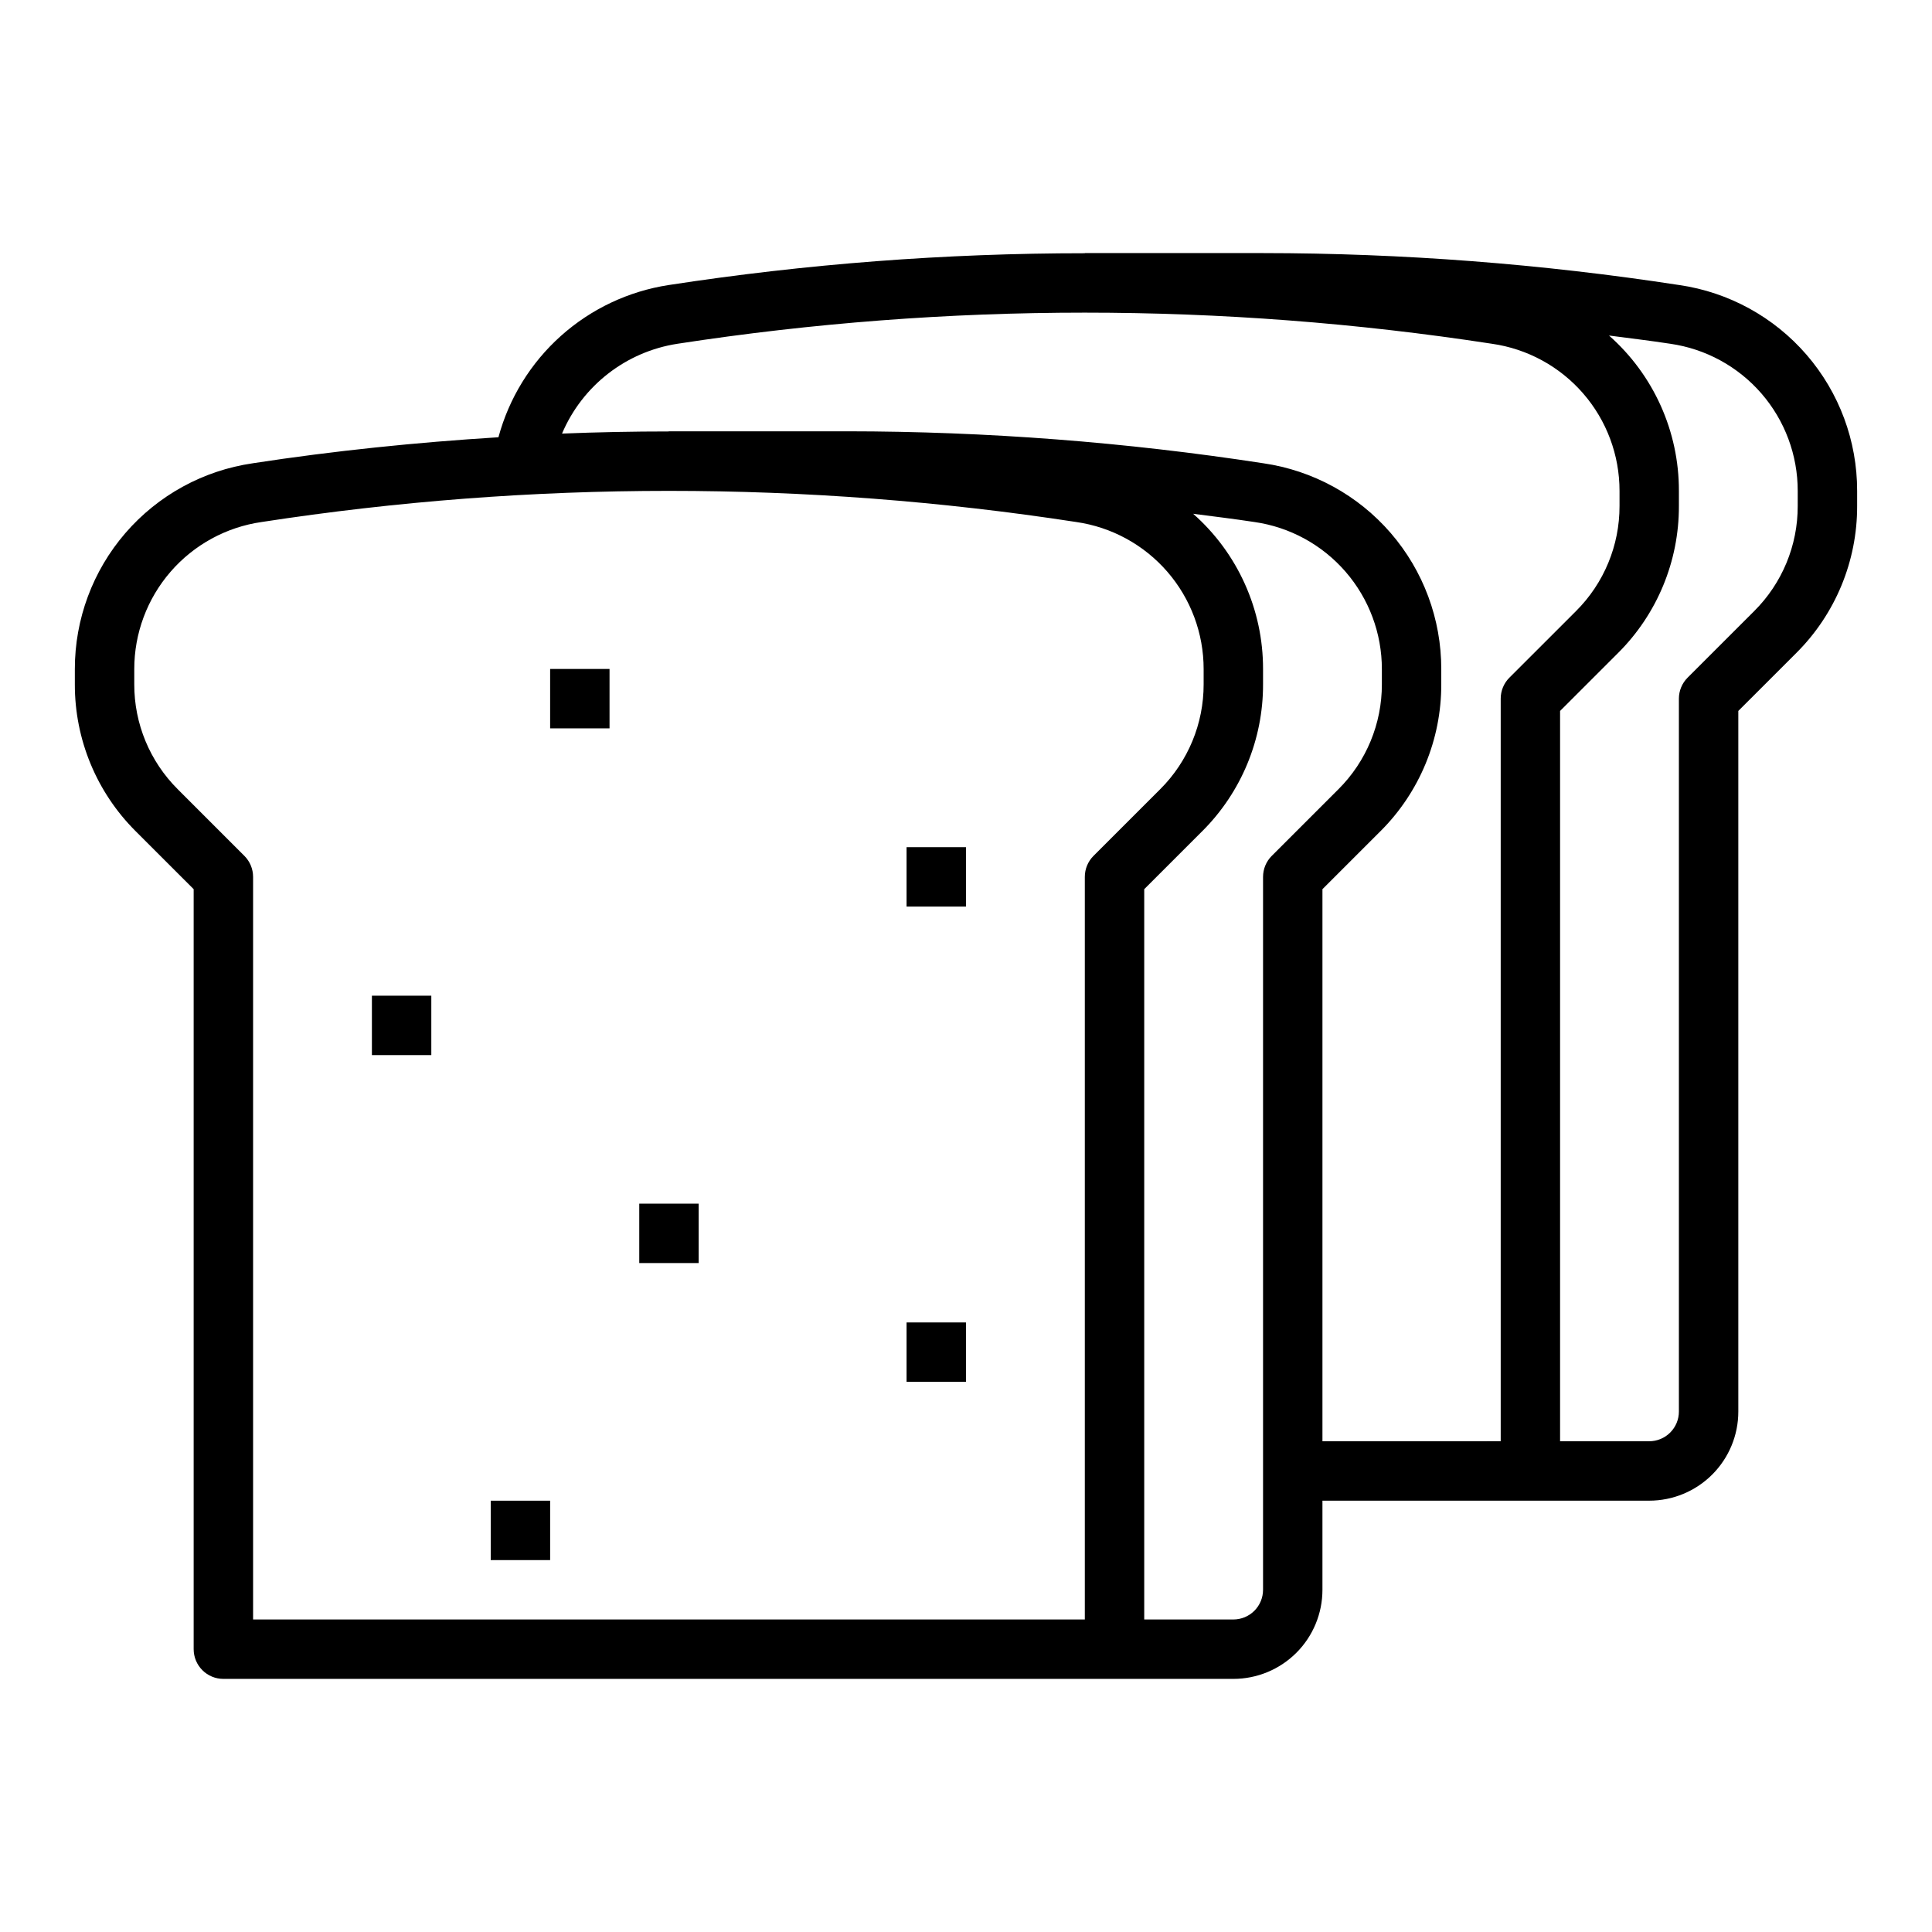 <?xml version="1.0" encoding="UTF-8"?>
<!-- Uploaded to: SVG Repo, www.svgrepo.com, Generator: SVG Repo Mixer Tools -->
<svg fill="#000000" width="800px" height="800px" version="1.1" viewBox="144 144 512 512" xmlns="http://www.w3.org/2000/svg">
 <g>
  <path d="m589.02 219.54c-36.5-5.613-73.371-8.445-110.3-8.469h-47.23v0.039c-36.926 0.004-73.801 2.82-110.3 8.43-10.617 1.633-20.531 6.312-28.539 13.473-8.008 7.16-13.758 16.496-16.559 26.863-21.758 1.355-43.484 3.574-65.109 6.894v0.004c-13.109 1.902-25.09 8.465-33.75 18.488-8.656 10.02-13.414 22.828-13.398 36.07v4c-0.035 14.621 5.773 28.652 16.141 38.969l15.348 15.34v201.41c0 2.09 0.832 4.09 2.309 5.566 1.477 1.477 3.477 2.305 5.566 2.305h267.65c6.262 0 12.27-2.488 16.699-6.914 4.43-4.43 6.914-10.438 6.914-16.699v-23.617h86.594c6.266 0 12.27-2.488 16.699-6.918 4.43-4.43 6.918-10.434 6.918-16.699v-185.67l15.352-15.344c10.363-10.312 16.172-24.344 16.137-38.965v-4c0.016-13.246-4.738-26.051-13.398-36.074-8.66-10.02-20.641-16.586-33.746-18.488zm-267.74 353.64h-110.21v-196.8c0-2.09-0.832-4.09-2.309-5.566l-17.648-17.648c-7.406-7.367-11.559-17.391-11.531-27.836v-4c-0.008-9.477 3.406-18.641 9.613-25.805 6.207-7.164 14.789-11.852 24.172-13.191 71.52-10.996 144.3-10.996 215.82 0 9.383 1.34 17.969 6.027 24.176 13.191 6.207 7.164 9.621 16.328 9.613 25.805v4c0.023 10.445-4.125 20.465-11.527 27.836l-17.656 17.648c-1.477 1.477-2.305 3.477-2.305 5.566v196.8zm157.44-196.8v188.93c0 2.086-0.828 4.09-2.305 5.566-1.477 1.477-3.481 2.305-5.566 2.305h-23.617v-193.54l15.352-15.344v0.004c10.363-10.316 16.176-24.348 16.137-38.969v-4c0.035-15.75-6.711-30.754-18.523-41.176 5.406 0.707 10.832 1.355 16.223 2.18h0.004c9.383 1.34 17.965 6.027 24.172 13.191 6.207 7.164 9.621 16.328 9.613 25.805v4c0.023 10.445-4.125 20.465-11.523 27.836l-17.656 17.648h-0.004c-1.473 1.477-2.305 3.477-2.305 5.566zm15.742 149.57v-146.31l15.352-15.344v0.004c10.367-10.316 16.176-24.348 16.137-38.969v-4c0.02-13.242-4.738-26.051-13.395-36.07-8.66-10.023-20.641-16.586-33.75-18.488-36.496-5.617-73.367-8.449-110.29-8.473h-47.234v0.039c-9.445 0-18.895 0.188-28.34 0.566v0.004c5.387-12.707 16.969-21.715 30.609-23.809 71.52-10.996 144.3-10.996 215.82 0 9.391 1.336 17.984 6.019 24.195 13.184 6.215 7.164 9.633 16.332 9.625 25.816v4c0.023 10.441-4.125 20.465-11.523 27.836l-17.656 17.648h-0.004c-1.477 1.477-2.305 3.477-2.305 5.562v196.8zm125.95-247.85c0.027 10.441-4.121 20.465-11.523 27.836l-17.656 17.648c-1.477 1.477-2.309 3.477-2.309 5.562v188.93c0 2.09-0.828 4.09-2.305 5.566-1.477 1.477-3.477 2.305-5.566 2.305h-23.617v-193.54l15.352-15.344c10.363-10.312 16.176-24.344 16.137-38.965v-4c0.039-15.754-6.711-30.758-18.523-41.18 5.406 0.707 10.832 1.355 16.223 2.18h0.004c9.383 1.344 17.969 6.027 24.176 13.191 6.207 7.164 9.617 16.328 9.609 25.809z"/>
  <path d="m242.56 407.87h15.742v15.742h-15.742z"/>
  <path d="m384.25 368.51h15.742v15.742h-15.742z"/>
  <path d="m384.25 494.46h15.742v15.742h-15.742z"/>
  <path d="m313.41 462.98h15.742v15.742h-15.742z"/>
  <path d="m274.05 541.7h15.742v15.742h-15.742z"/>
  <path d="m289.79 321.28h15.742v15.742h-15.742z"/>
 </g>
</svg>